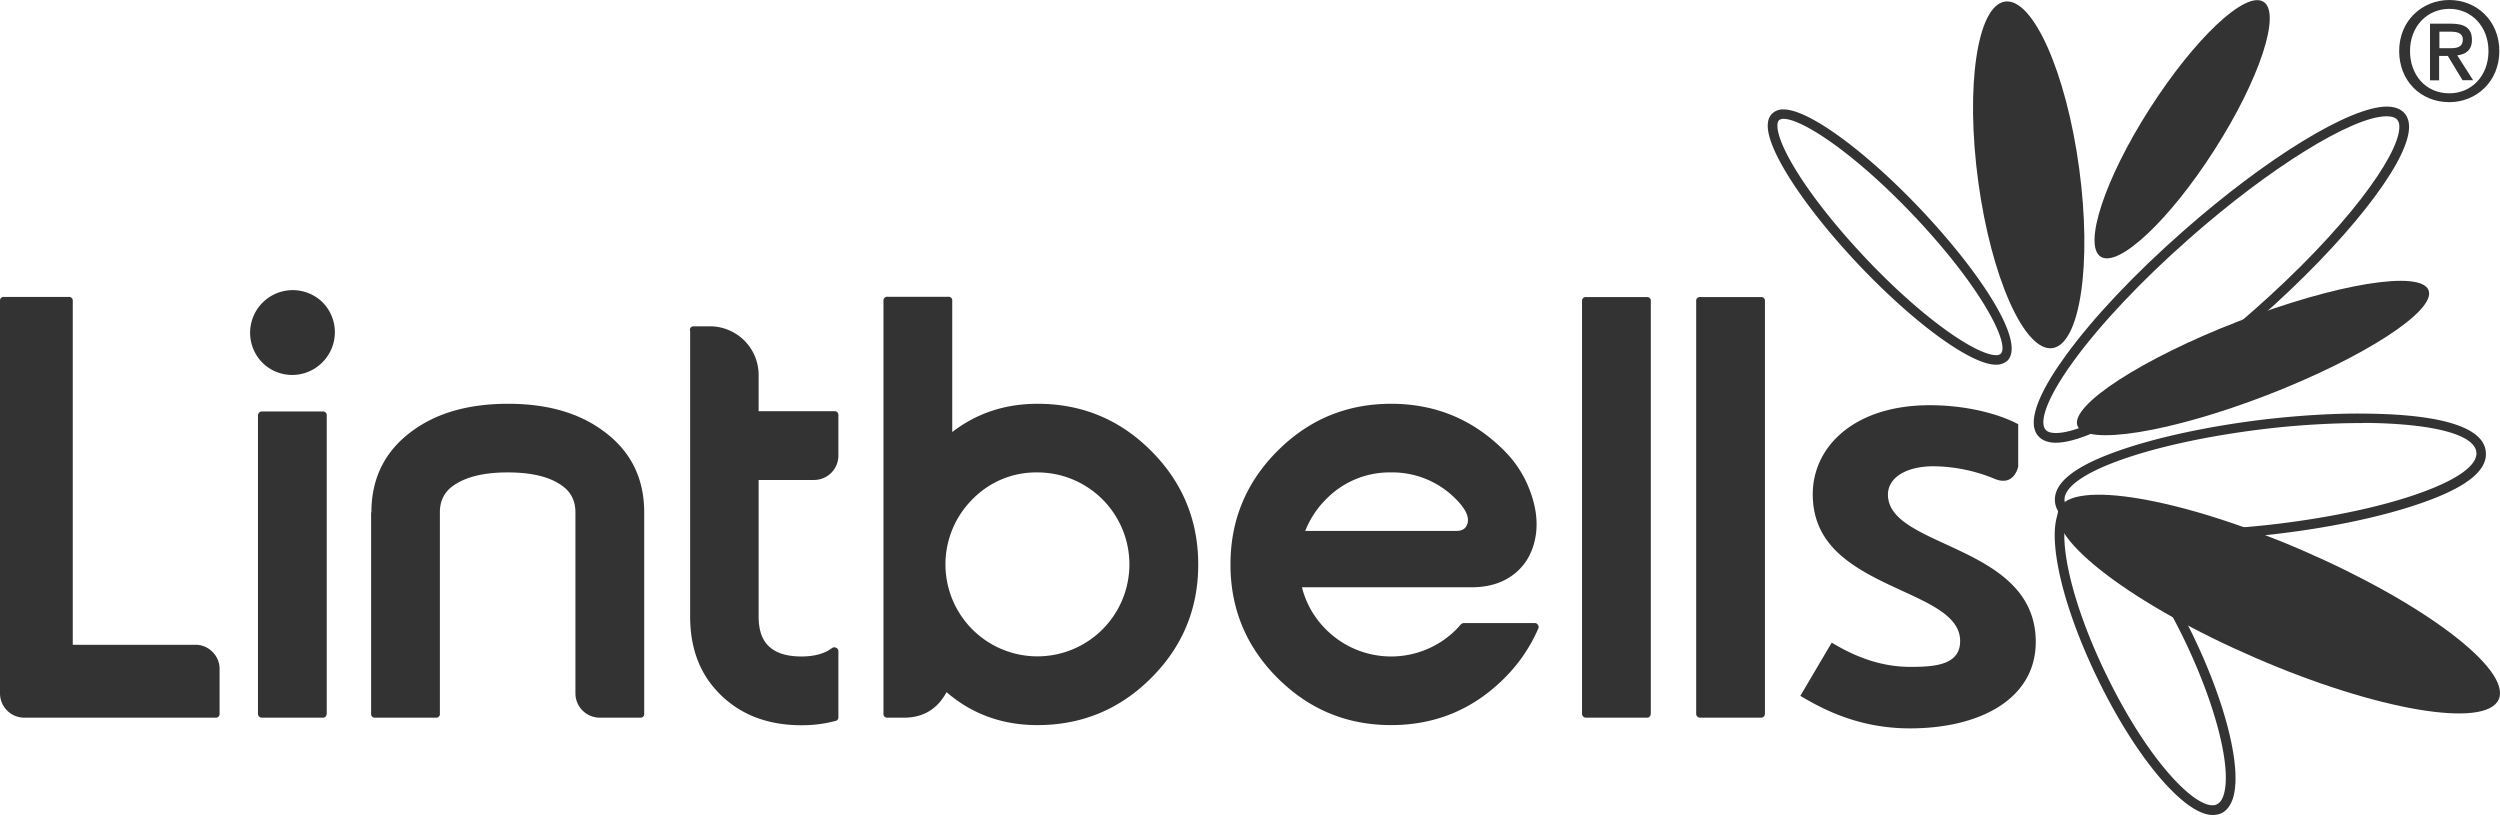 <svg id="24f96a27-3906-4396-9ead-1b267f3be68f" data-name="44570898-66d7-48c7-bc97-7bd54b8c2a5d" xmlns="http://www.w3.org/2000/svg" viewBox="0 0 1752.17 571.2"><title>lintbells</title><path d="M1438.4,1241.3v-29.6c-13.8-7.3-36.4-13.3-62-13.3-53.1,0-82,29.2-82,62.4,0,16.9,6.2,29.2,15.4,38.8,29.4,30.1,87.9,35.1,87.9,64.1,0,16.6-17.2,18.1-34.8,18.1-22,0-40.3-8-55.2-17l-22,37.3c17.2,10.3,42.1,22.8,76.8,22.8,49.4,0,88.2-20.8,88.2-60.6,0-68.7-103.6-65.4-103.6-103.2,0-12.6,13.9-19.9,31.8-19.9a114,114,0,0,1,43.2,8.9c13.7,5.5,16.3-8.8,16.3-8.8" transform="translate(-23.9 -914.4)" fill="#333"/><path d="M74.9,1366.3h85.9a16.39,16.39,0,0,1,12,5,16.61,16.61,0,0,1,5,12.1v31.1a2.59,2.59,0,0,1-2.9,2.9H40.9a17.07,17.07,0,0,1-17-17v-275a2.59,2.59,0,0,1,2.9-2.9H72a2.59,2.59,0,0,1,2.9,2.9Z" transform="translate(-23.9 -914.4)" fill="#333"/><path d="M249.8,1126.1a29.82,29.82,0,0,1,0,42.3,29.7,29.7,0,0,1-42.2,0,29.88,29.88,0,0,1,42.2-42.3m3,288.4a2.59,2.59,0,0,1-2.9,2.9H207.5a2.79,2.79,0,0,1-2-.8,2.57,2.57,0,0,1-.8-2v-209a3,3,0,0,1,.8-2,2.57,2.57,0,0,1,2-.8H250a2.59,2.59,0,0,1,2.9,2.9v208.8Z" transform="translate(-23.9 -914.4)" fill="#333"/><path d="M284.2,1273.5c0-24.2,9.7-43.4,29-57.3q25.65-18.75,66.6-18.8t66.6,18.8c19.4,14,29,33.1,29,57.3v141a2.59,2.59,0,0,1-2.9,2.9H444.2a17.07,17.07,0,0,1-17-17V1273.5c0-7.9-3-14.1-9.1-18.5-8.7-6.4-21.5-9.5-38.4-9.5s-29.7,3.2-38.4,9.5c-6.1,4.4-9.1,10.5-9.1,18.5v141a2.59,2.59,0,0,1-2.9,2.9H286.9a2.59,2.59,0,0,1-2.9-2.9v-141Z" transform="translate(-23.9 -914.4)" fill="#333"/><path d="M507.4,1146c0-1.9.9-2.9,2.9-2.9h11.3a34.14,34.14,0,0,1,34,34.1v25.4h53a2.59,2.59,0,0,1,2.9,2.9v28.3a17.07,17.07,0,0,1-17,17H555.6v95.7c0,9.3,2.3,16.2,7,20.7,5,4.9,12.7,7.3,23,7.3,9.1,0,16.2-2,21.3-5.8a2.72,2.72,0,0,1,3-.3,2.54,2.54,0,0,1,1.6,2.6v46a2.46,2.46,0,0,1-2.1,2.7,91.62,91.62,0,0,1-23.7,3q-34.65,0-56.3-20.9c-14.6-14-21.8-32.4-21.8-55.2V1146Z" transform="translate(-23.9 -914.4)" fill="#333"/><path d="M643.1,1125.3a2.59,2.59,0,0,1,2.9-2.9h42.4a2.59,2.59,0,0,1,2.9,2.9v91.9q25.65-19.8,59.8-19.8,46.65,0,79.6,33t33,79.6q0,46.65-33,79.6t-79.6,33q-37.05,0-63.8-23.1c-6.4,11.9-16.4,17.9-29.9,17.9H646a2.59,2.59,0,0,1-2.9-2.9Zm62.3,139.1a64.46,64.46,0,1,0,45.6-18.9,62.14,62.14,0,0,0-45.6,18.9" transform="translate(-23.9 -914.4)" fill="#333"/><path d="M1078.3,1230.4a77.29,77.29,0,0,1,17.5,26.9c4.2,10.7,5.8,20.9,4.7,30.6-1.5,12-6.4,21.4-14.6,28.2q-12,9.9-30.6,9.9H936.4a63,63,0,0,0,16.9,29.6,64.46,64.46,0,0,0,91.2,0c1.1-1.1,2.1-2.3,3.2-3.5a3,3,0,0,1,2.1-1h49.6a2.51,2.51,0,0,1,2.4,1.3,2.44,2.44,0,0,1,.2,2.6,112,112,0,0,1-23.6,34.6q-33,33-79.5,33t-79.6-33q-33-33-33-79.6t33-79.6q33-33,79.6-33t79.4,33m-79.5,15.1a62.14,62.14,0,0,0-45.6,18.9,64.76,64.76,0,0,0-14.5,22.1h106c3.9,0,6.4-1.5,7.5-4.6,1.8-4.7-.8-10.5-7.8-17.6a62.44,62.44,0,0,0-45.6-18.8" transform="translate(-23.9 -914.4)" fill="#333"/><path d="M1180.8,1414.5a2.59,2.59,0,0,1-2.9,2.9h-42.4a2.79,2.79,0,0,1-2-.8,2.57,2.57,0,0,1-.8-2V1125.5a2.59,2.59,0,0,1,2.9-2.9H1178a2.59,2.59,0,0,1,2.9,2.9v289Z" transform="translate(-23.9 -914.4)" fill="#333"/><path d="M1260.8,1414.5a2.59,2.59,0,0,1-2.9,2.9h-42.4a2.79,2.79,0,0,1-2-.8,2.57,2.57,0,0,1-.8-2V1125.5a2.59,2.59,0,0,1,2.9-2.9H1258a2.59,2.59,0,0,1,2.9,2.9v289Z" transform="translate(-23.9 -914.4)" fill="#333"/><path d="M1422.6,1170c-17.5-.2-56.7-28.7-95.4-69.4-21.5-22.7-39.8-45.9-51.5-65.4-12.8-21.4-16.1-35.3-9.6-41.3a10.84,10.84,0,0,1,8.1-2.8c17.5.2,56.7,28.8,95.3,69.4,40.9,43.1,75,93.6,61.2,106.8a11.83,11.83,0,0,1-8.1,2.7M1274.1,997.7a4.91,4.91,0,0,0-3.4,1c-2.1,2.1-2.3,11.3,10.8,33.1,11.4,19.1,29.5,41.9,50.6,64.2,41.4,43.6,77.6,67.2,90.6,67.3a5,5,0,0,0,3.4-.9c6.8-6.5-13.2-46.6-61.4-97.4-41.4-43.5-77.6-67.1-90.6-67.3" transform="translate(-23.9 -914.4)" fill="#333"/><path d="M1481.1,1032.2c9.1,67.1.7,123.6-18.8,126.2s-42.8-49.6-51.9-116.6-.7-123.6,18.8-126.3,42.8,49.6,51.9,116.7" transform="translate(-23.9 -914.4)" fill="#333"/><path d="M1575.9,1019.5c-31.5,49.3-67.3,82.8-79.7,74.8s2.8-54.5,34.4-103.8,67.2-82.9,79.8-74.8c12.4,8-2.9,54.5-34.5,103.8" transform="translate(-23.9 -914.4)" fill="#333"/><path d="M1464.8,1224.7c-5.5,0-9.6-1.6-12.3-4.6-9.9-11.3,4.9-36.9,19.2-56.5,19.2-26.5,48.4-57.4,82.2-87.1,58.3-51.4,117-87.4,142.8-87.4,5.5,0,9.7,1.6,12.4,4.6,2.4,2.7,3.5,6.5,3.2,11.1-1.6,25.1-44.6,79.6-104.7,132.5-58.3,51.5-117,87.4-142.8,87.4m231.8-228.8c-23.9,0-82,36-138.3,85.7-33.4,29.4-62.3,60-81.2,86-20.6,28.4-23.6,43.4-19.5,48,1.4,1.6,3.8,2.3,7.2,2.3,23.9,0,82.1-36,138.3-85.7,65.6-57.8,101.2-108,102.4-127.8.2-2.8-.3-4.9-1.6-6.3s-3.8-2.2-7.3-2.2" transform="translate(-23.9 -914.4)" fill="#333"/><path d="M1593,1139.5c67.9-26.2,127.5-36,133-21.7s-45.1,47.1-113.1,73.5c-67.9,26.2-127.4,35.8-133,21.5-5.3-14.2,45.2-47.1,113.1-73.3" transform="translate(-23.9 -914.4)" fill="#333"/><path d="M1553,1292.7h-4.5c-37.2-.3-82-5.1-84.3-26.4-1.4-13.1,13.1-24.9,44.3-35.9,27-9.5,63.3-17.3,102.2-22,25.1-2.9,49.8-4.4,71.2-4.1,37.1.3,81.9,5.2,84.2,26.5,1.5,13.1-13,24.9-44.3,35.9-26.9,9.5-63.2,17.3-102.2,21.9a621.43,621.43,0,0,1-66.6,4.1m124.9-81.8a590.59,590.59,0,0,0-66.5,4.1c-38.4,4.6-74.2,12.2-100.7,21.6s-40.8,19.7-39.8,28.8c1.4,12.4,30.4,20,77.7,20.4h4.5a581.54,581.54,0,0,0,65.8-4.1c38.5-4.6,74.3-12.2,100.7-21.6,26.7-9.5,40.9-19.7,39.9-28.8-1.4-12.4-30.3-20-77.6-20.5-1.4.1-2.7.1-4,.1" transform="translate(-23.9 -914.4)" fill="#333"/><path d="M1574.7,1485.6c-19.8,0-53.6-39.9-80.3-94.8-14-28.7-24.1-57.3-28.3-80.5-4.5-24.9-1.8-40.5,7.9-45.2a13.2,13.2,0,0,1,6-1.3c19.7,0,53.5,39.9,80.4,94.9,23.9,49.1,35.2,95.6,28.3,115.8-1.7,4.8-4.3,8.1-7.9,9.9a15.44,15.44,0,0,1-6.1,1.2M1480,1270.5a6.17,6.17,0,0,0-3.1.7c-6.4,3.1-7.9,17.3-4.2,37.9,4.1,22.6,13.9,50.5,27.7,78.7,27.7,57,59.5,91,74.2,91a6.17,6.17,0,0,0,3.1-.7c1.9-.9,3.5-3,4.5-6,6.3-18.3-5.2-63.7-28-110.6-27.8-56.9-59.5-91-74.2-91" transform="translate(-23.9 -914.4)" fill="#333"/><path d="M1604.7,1375.5c-85.1-36.8-146.9-83.5-137.8-104.4s85.3-7.9,170.4,28.9,146.9,83.5,137.9,104.5c-8.9,20.8-85.4,7.9-170.5-29" transform="translate(-23.9 -914.4)" fill="#333"/><path d="M1740.6,986c-20.6,0-35.2-15.4-35.2-35.8,0-21.5,16.3-35.8,35.2-35.8s35,14.3,35,35.8-16.3,35.8-35,35.8m0-65.4c-15.5,0-27.6,12.2-27.6,29.6,0,16.3,10.6,29.6,27.6,29.6,15.3,0,27.4-12,27.4-29.6,0-17.4-12.1-29.6-27.4-29.6m-7.1,50.1H1727V931h15c9.5,0,14.4,3.3,14.4,11.4,0,7.2-4.4,10.1-10.3,10.8l11.1,17.4h-7.4l-10.3-17h-6.1v17.1Zm7.3-22.5c4.9,0,9.2-.5,9.2-6.2,0-4.8-4.7-5.4-8.6-5.4h-7.8v11.6h7.2Z" transform="translate(-23.9 -914.4)" fill="#333"/></svg>